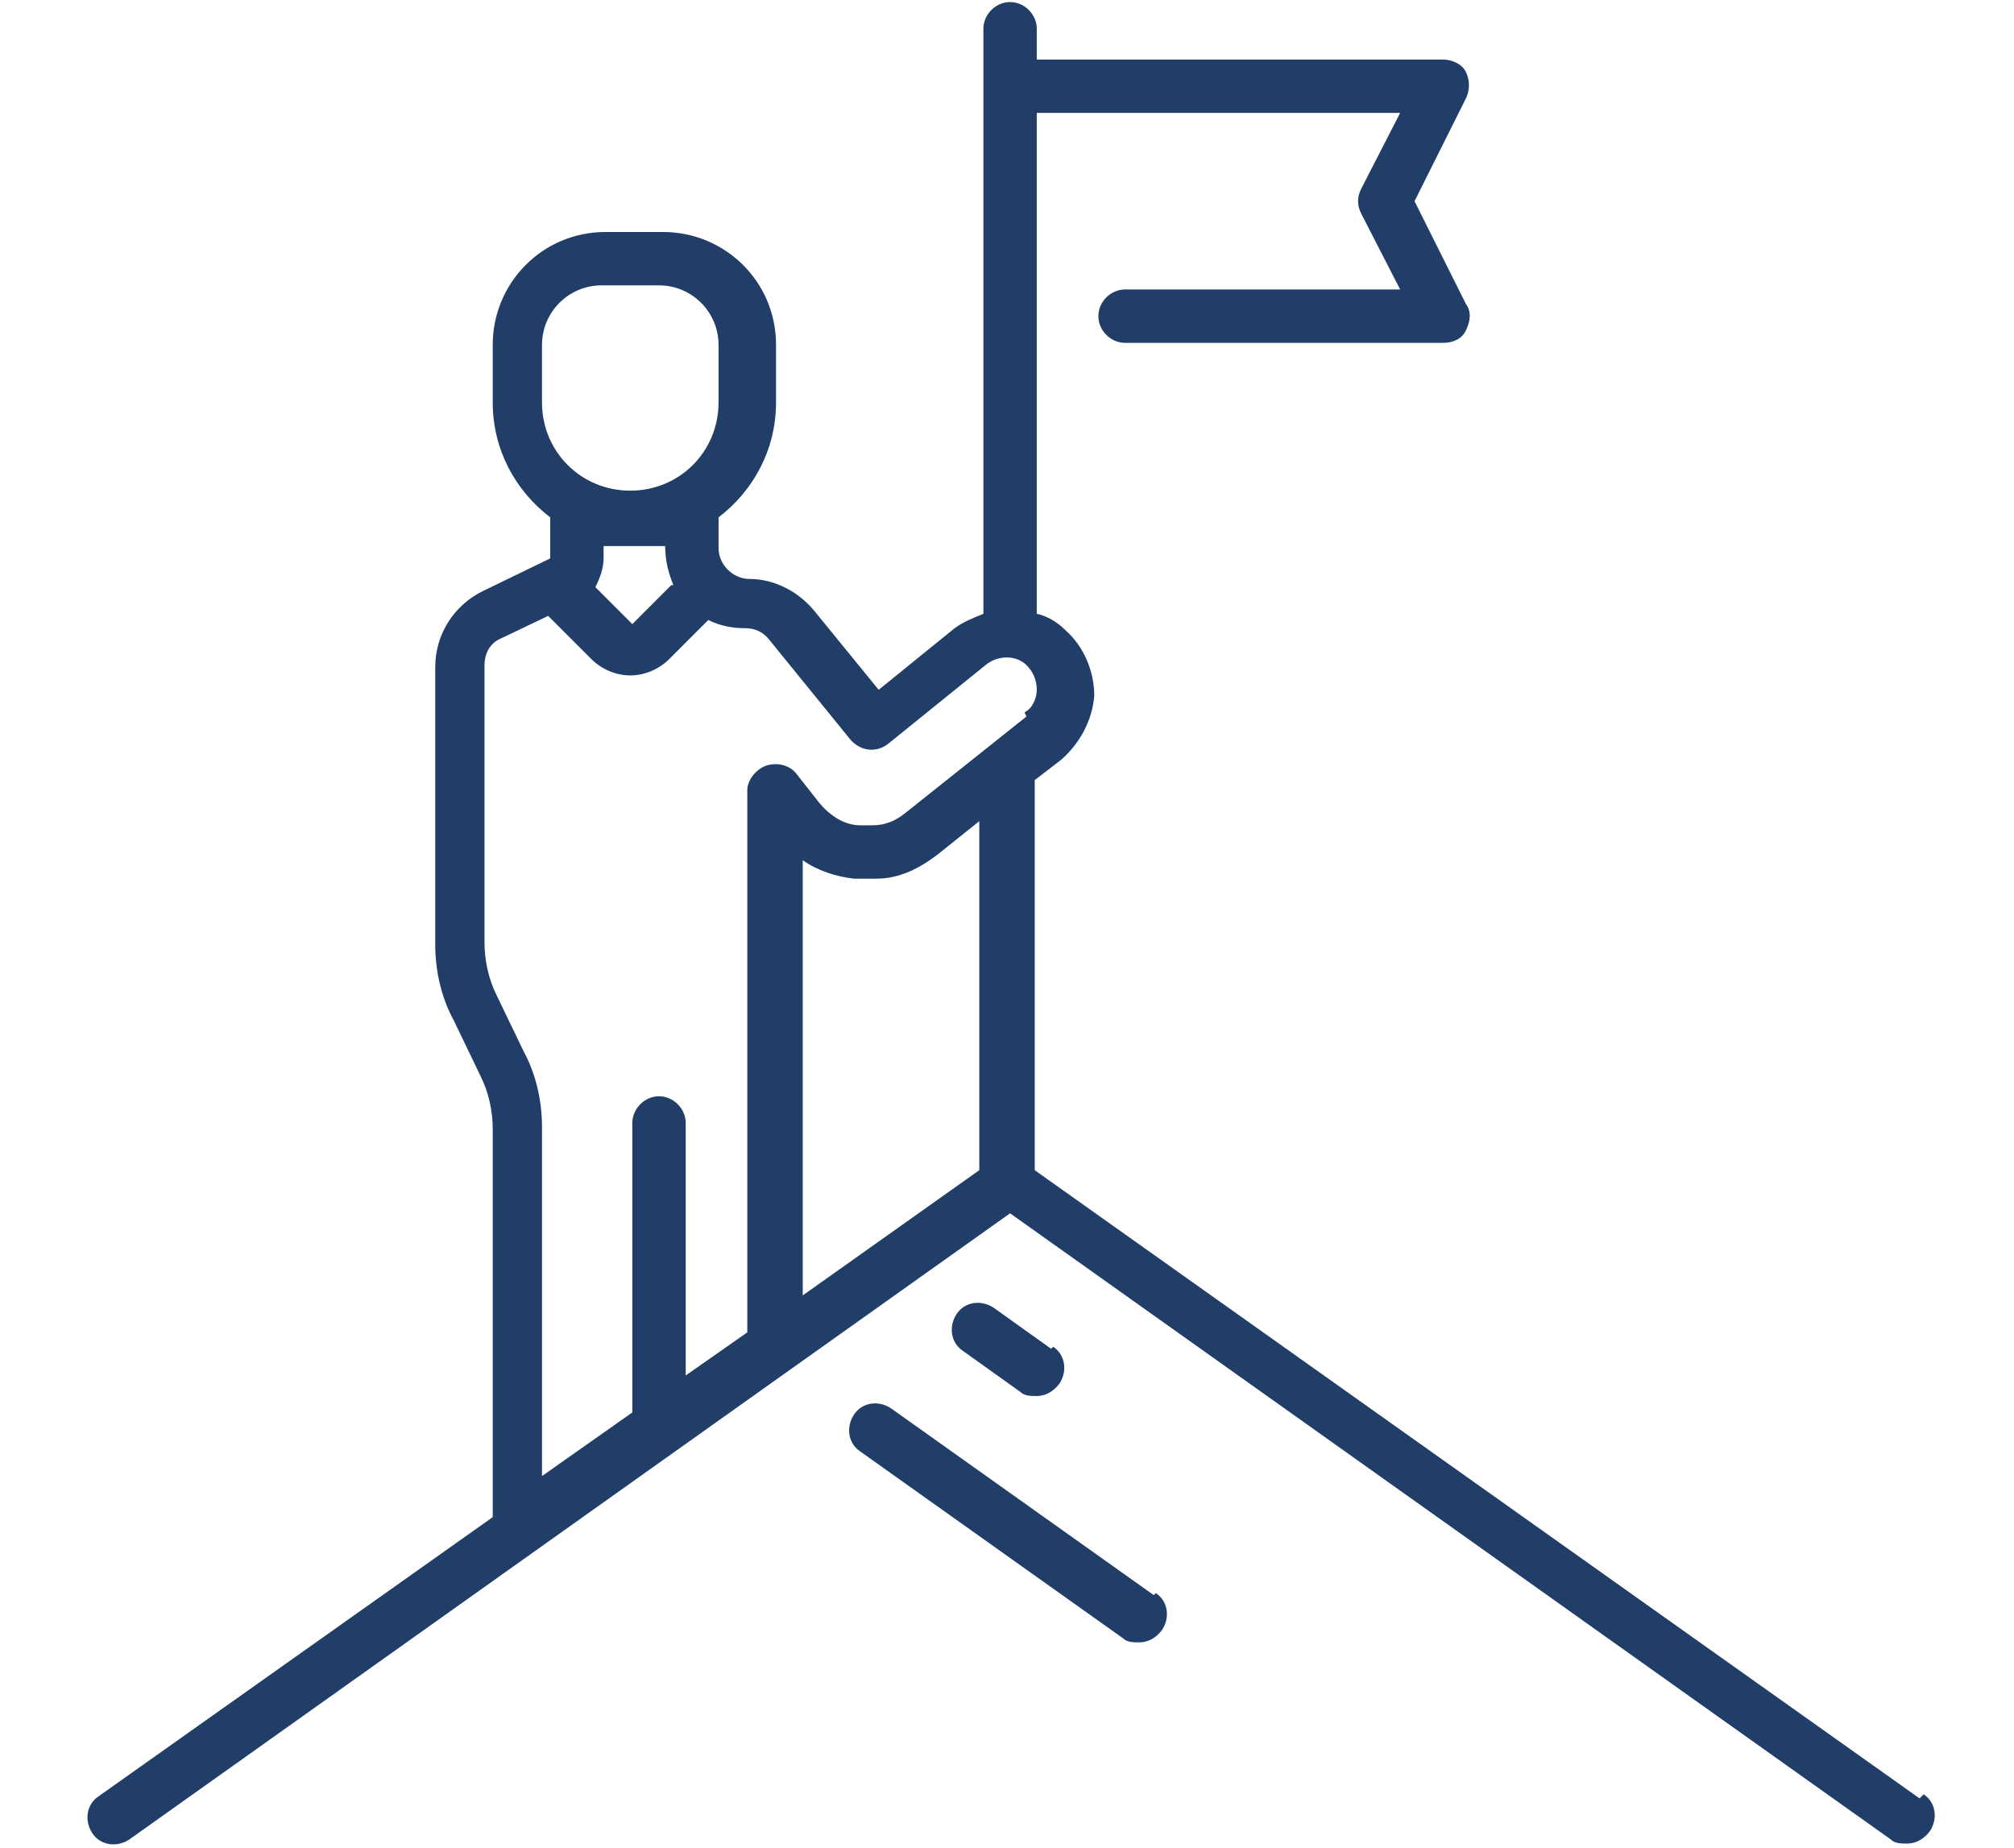 <?xml version="1.0" encoding="UTF-8"?>
<svg id="Layer_1" data-name="Layer 1" xmlns="http://www.w3.org/2000/svg" version="1.1" viewBox="0 0 98.1 90">
  <defs>
    <style>
      .cls-1 {
        fill: #203e68;
        stroke-width: 0px;
      }
    </style>
  </defs>
  <path class="cls-1" d="M93.5,87.6l-43.1-30.6v-19l1.3-1c.9-.8,1.5-1.9,1.6-3.1,0-1.2-.5-2.4-1.4-3.2-.4-.4-.9-.7-1.4-.8V5.5h17.7l-1.9,3.7c-.2.4-.2.8,0,1.2l1.9,3.7h-13.4c-.7,0-1.3.6-1.3,1.3s.6,1.3,1.3,1.3h15.5c.5,0,.9-.2,1.1-.6.2-.4.3-.9,0-1.3l-2.5-5,2.5-5c.2-.4.2-.9,0-1.3-.2-.4-.7-.6-1.1-.6h-19.8v-1.5c0-.7-.6-1.3-1.3-1.3s-1.3.6-1.3,1.3v28.5c-.5.2-1,.4-1.4.7l-3.7,3-3.1-3.8c-.8-1-2-1.6-3.2-1.6-.8,0-1.5-.7-1.5-1.5v-1.5c1.7-1.3,2.8-3.3,2.8-5.6v-2.8c0-3.1-2.5-5.5-5.5-5.5h-2.8c-3.1,0-5.5,2.5-5.5,5.5v2.8c0,2.3,1.1,4.3,2.8,5.6v2s0,0,0,0l-3.3,1.6c-1.4.7-2.3,2.1-2.3,3.7v13.5c0,1.3.3,2.6.9,3.7l1.3,2.7c.4.8.6,1.7.6,2.6v18.9l-19.2,13.6c-.6.4-.7,1.2-.3,1.8.4.6,1.2.7,1.8.3l42.9-30.5,42.9,30.5c.2.2.5.2.8.2.4,0,.8-.2,1.1-.6.4-.6.3-1.4-.3-1.8ZM26.4,19.6v-2.8c0-1.6,1.3-2.9,2.9-2.9h2.8c1.6,0,2.9,1.3,2.9,2.9v2.8c0,2.4-1.9,4.3-4.3,4.3s-4.3-1.9-4.3-4.3ZM32.7,28.5l-1.9,1.9s0,0,0,0,0,0,0,0l-1.8-1.8c.2-.4.4-.9.4-1.4v-.6h3c0,.8.2,1.4.4,1.9ZM47.7,57h0l-8.6,6.1v-21.2c.7.5,1.6.8,2.5.9.3,0,.7,0,1.1,0,1.1,0,2.1-.5,3-1.2l2-1.6v16.9ZM50,34.9l-5.9,4.7c-.5.4-1,.6-1.6.6-.2,0-.4,0-.6,0-.8,0-1.5-.5-2-1.1l-1.1-1.4c-.3-.4-.9-.6-1.5-.4-.5.2-.9.7-.9,1.2v26.4l-3,2.1v-12.3c0-.7-.6-1.3-1.3-1.3s-1.3.6-1.3,1.3v14.1l-4.4,3.1v-17c0-1.3-.3-2.6-.9-3.7l-1.3-2.7c-.4-.8-.6-1.7-.6-2.6v-13.5c0-.6.3-1.1.8-1.3l2.3-1.1,2.1,2.1c.5.5,1.2.8,1.9.8s1.4-.3,1.9-.8l1.9-1.9c.6.3,1.2.4,1.8.4.5,0,.9.2,1.2.6l3.9,4.8c.5.6,1.3.7,1.9.2l4.7-3.8c.6-.5,1.5-.5,2,0,.3.3.5.7.5,1.2,0,.4-.2.9-.6,1.1Z"/>
  <path class="cls-1" d="M56.2,77.7l-12.8-9.1c-.6-.4-1.4-.3-1.8.3s-.3,1.4.3,1.8l12.8,9.1c.2.2.5.2.8.2.4,0,.8-.2,1.1-.6.4-.6.3-1.4-.3-1.8Z"/>
  <path class="cls-1" d="M51.2,65.7l-2.8-2c-.6-.4-1.4-.3-1.8.3s-.3,1.4.3,1.8l2.8,2c.2.2.5.2.8.2.4,0,.8-.2,1.1-.6.4-.6.3-1.4-.3-1.8Z"/>
</svg>